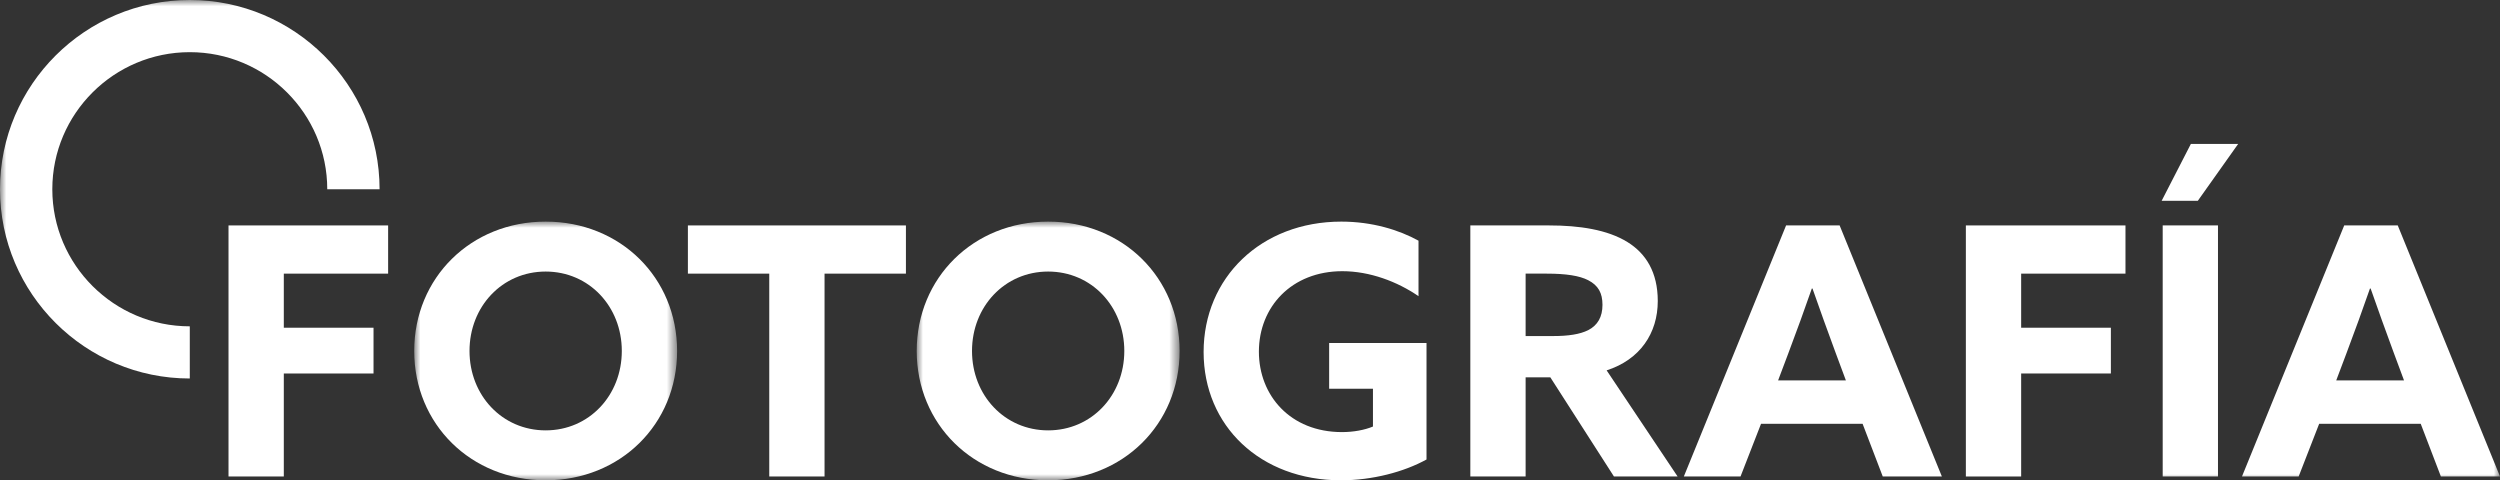 <?xml version="1.0" encoding="UTF-8"?>
<svg width="203px" height="39px" viewBox="0 0 203 39" version="1.1" xmlns="http://www.w3.org/2000/svg" xmlns:xlink="http://www.w3.org/1999/xlink">
    <rect x="0" y="0" width="203" height="39" fill="#333333" stroke="none"/>
    <title>Group 23</title>
    <defs>
        <polygon id="path-1" points="0 0 21.347 0 21.347 21.005 0 21.005"></polygon>
        <polygon id="path-3" points="0 0 21.347 0 21.347 21.005 0 21.005"></polygon>
        <polygon id="path-5" points="0 39 203 39 203 0 0 0"></polygon>
    </defs>
    <g id="Page-1" stroke="none" stroke-width="1" fill="none" fill-rule="evenodd">
        <g id="sagrado-edadec-HOME-desktop" transform="translate(-1083, -2561)">
            <g id="Group-8" transform="translate(122, 1636)">
                <g id="Group-9-Copy" transform="translate(930, 868)">
                    <g id="Group-23" transform="translate(31, 57)">
                        <polygon id="Fill-1" fill="#FFFFFF" points="18.555 18.305 18.555 38.69 23.045 38.69 23.045 30.328 30.33 30.328 30.33 26.611 23.045 26.611 23.045 22.219 31.516 22.219 31.516 18.305"></polygon>
                        <g id="Group-22">
                            <g id="Group-4" transform="translate(33.634, 17.995)">
                                <mask id="mask-2" fill="white">
                                    <use xlink:href="#path-1"></use>
                                </mask>
                                <g id="Clip-3"></g>
                                <path d="M16.857,10.503 C16.857,6.899 14.203,4.055 10.673,4.055 C7.144,4.055 4.49,6.899 4.49,10.503 C4.49,14.107 7.144,16.951 10.673,16.951 C14.203,16.951 16.857,14.107 16.857,10.503 M0,10.503 C0,4.562 4.603,0 10.673,0 C16.744,0 21.347,4.562 21.347,10.503 C21.347,16.443 16.744,21.005 10.673,21.005 C4.603,21.005 0,16.443 0,10.503" id="Fill-2" fill="#FFFFFF" mask="url(#mask-2)"></path>
                            </g>
                            <polygon id="Fill-5" fill="#FFFFFF" points="62.464 22.219 55.857 22.219 55.857 18.305 73.561 18.305 73.561 22.219 66.953 22.219 66.953 38.69 62.464 38.69"></polygon>
                            <g id="Group-9" transform="translate(74.437, 17.995)">
                                <mask id="mask-4" fill="white">
                                    <use xlink:href="#path-3"></use>
                                </mask>
                                <g id="Clip-8"></g>
                                <path d="M16.857,10.503 C16.857,6.899 14.203,4.055 10.673,4.055 C7.144,4.055 4.49,6.899 4.49,10.503 C4.49,14.107 7.144,16.951 10.673,16.951 C14.203,16.951 16.857,14.107 16.857,10.503 M0,10.503 C0,4.562 4.603,0 10.673,0 C16.744,0 21.347,4.562 21.347,10.503 C21.347,16.443 16.744,21.005 10.673,21.005 C4.603,21.005 0,16.443 0,10.503" id="Fill-7" fill="#FFFFFF" mask="url(#mask-4)"></path>
                            </g>
                            <path d="M115.833,37.31 C113.997,38.324 111.428,39 108.886,39 C102.336,39 97.733,34.579 97.733,28.582 C97.733,22.557 102.392,17.995 108.915,17.995 C111.428,17.995 113.602,18.671 115.183,19.544 L115.183,24.049 C113.461,22.866 111.23,22.021 108.999,22.021 C104.877,22.021 102.222,24.921 102.222,28.554 C102.222,32.102 104.764,35.086 108.971,35.086 C109.903,35.086 110.807,34.917 111.484,34.635 L111.484,31.567 L107.927,31.567 L107.927,27.85 L115.833,27.85 L115.833,37.31 Z" id="Fill-10" fill="#FFFFFF"></path>
                            <path d="M126.139,27.287 C127.353,27.287 128.285,27.146 128.963,26.808 C129.726,26.414 130.121,25.738 130.121,24.753 C130.121,23.795 129.781,23.176 128.963,22.754 C128.257,22.387 127.156,22.219 125.603,22.219 L123.88,22.219 L123.88,27.287 L126.139,27.287 Z M119.391,18.305 L125.801,18.305 C128.229,18.305 130.516,18.643 132.154,19.657 C133.65,20.586 134.611,22.105 134.611,24.443 C134.611,27.061 133.17,29.201 130.459,30.074 L136.22,38.69 L131.052,38.69 L125.886,30.638 L123.88,30.638 L123.88,38.69 L119.391,38.69 L119.391,18.305 Z" id="Fill-12" fill="#FFFFFF"></path>
                            <path d="M144.381,30.891 L149.887,30.891 L149.039,28.61 C148.446,27.005 147.713,24.978 147.175,23.43 L147.12,23.43 C146.583,24.978 145.849,27.005 145.199,28.723 L144.381,30.891 Z M145.03,18.305 L149.378,18.305 L157.68,38.69 L152.879,38.69 L151.242,34.41 L142.997,34.41 L141.331,38.69 L136.728,38.69 L145.03,18.305 Z" id="Fill-14" fill="#FFFFFF"></path>
                            <polygon id="Fill-16" fill="#FFFFFF" points="159.628 18.305 172.589 18.305 172.589 22.219 164.118 22.219 164.118 26.611 171.403 26.611 171.403 30.327 164.118 30.327 164.118 38.691 159.628 38.691"></polygon>
                            <mask id="mask-6" fill="white">
                                <use xlink:href="#path-5"></use>
                            </mask>
                            <g id="Clip-19"></g>
                            <path d="M175.611,38.691 L180.1,38.691 L180.1,18.305 L175.611,18.305 L175.611,38.691 Z M178.463,16.305 L175.526,16.305 L177.898,11.688 L181.738,11.688 L178.463,16.305 Z" id="Fill-18" fill="#FFFFFF" mask="url(#mask-6)"></path>
                            <path d="M189.701,30.891 L195.207,30.891 L194.36,28.61 C193.767,27.005 193.033,24.978 192.496,23.43 L192.44,23.43 C191.903,24.978 191.169,27.005 190.519,28.723 L189.701,30.891 Z M190.35,18.305 L194.698,18.305 L203,38.69 L198.2,38.69 L196.562,34.41 L188.317,34.41 L186.651,38.69 L182.049,38.69 L190.35,18.305 Z" id="Fill-20" fill="#FFFFFF" mask="url(#mask-6)"></path>
                            <path d="M15.411,30.734 C6.913,30.734 -0,23.84 -0,15.367 C-0,6.893 6.913,-0 15.411,-0 C23.908,-0 30.822,6.893 30.822,15.367 L26.573,15.367 C26.573,9.229 21.566,4.236 15.411,4.236 C9.256,4.236 4.248,9.229 4.248,15.367 C4.248,21.505 9.256,26.498 15.411,26.498 L15.411,30.734 Z" id="Fill-21" fill="#FFFFFF" mask="url(#mask-6)"></path>
                        </g>
                    </g>
                </g>
            </g>
        </g>
    </g>
</svg>